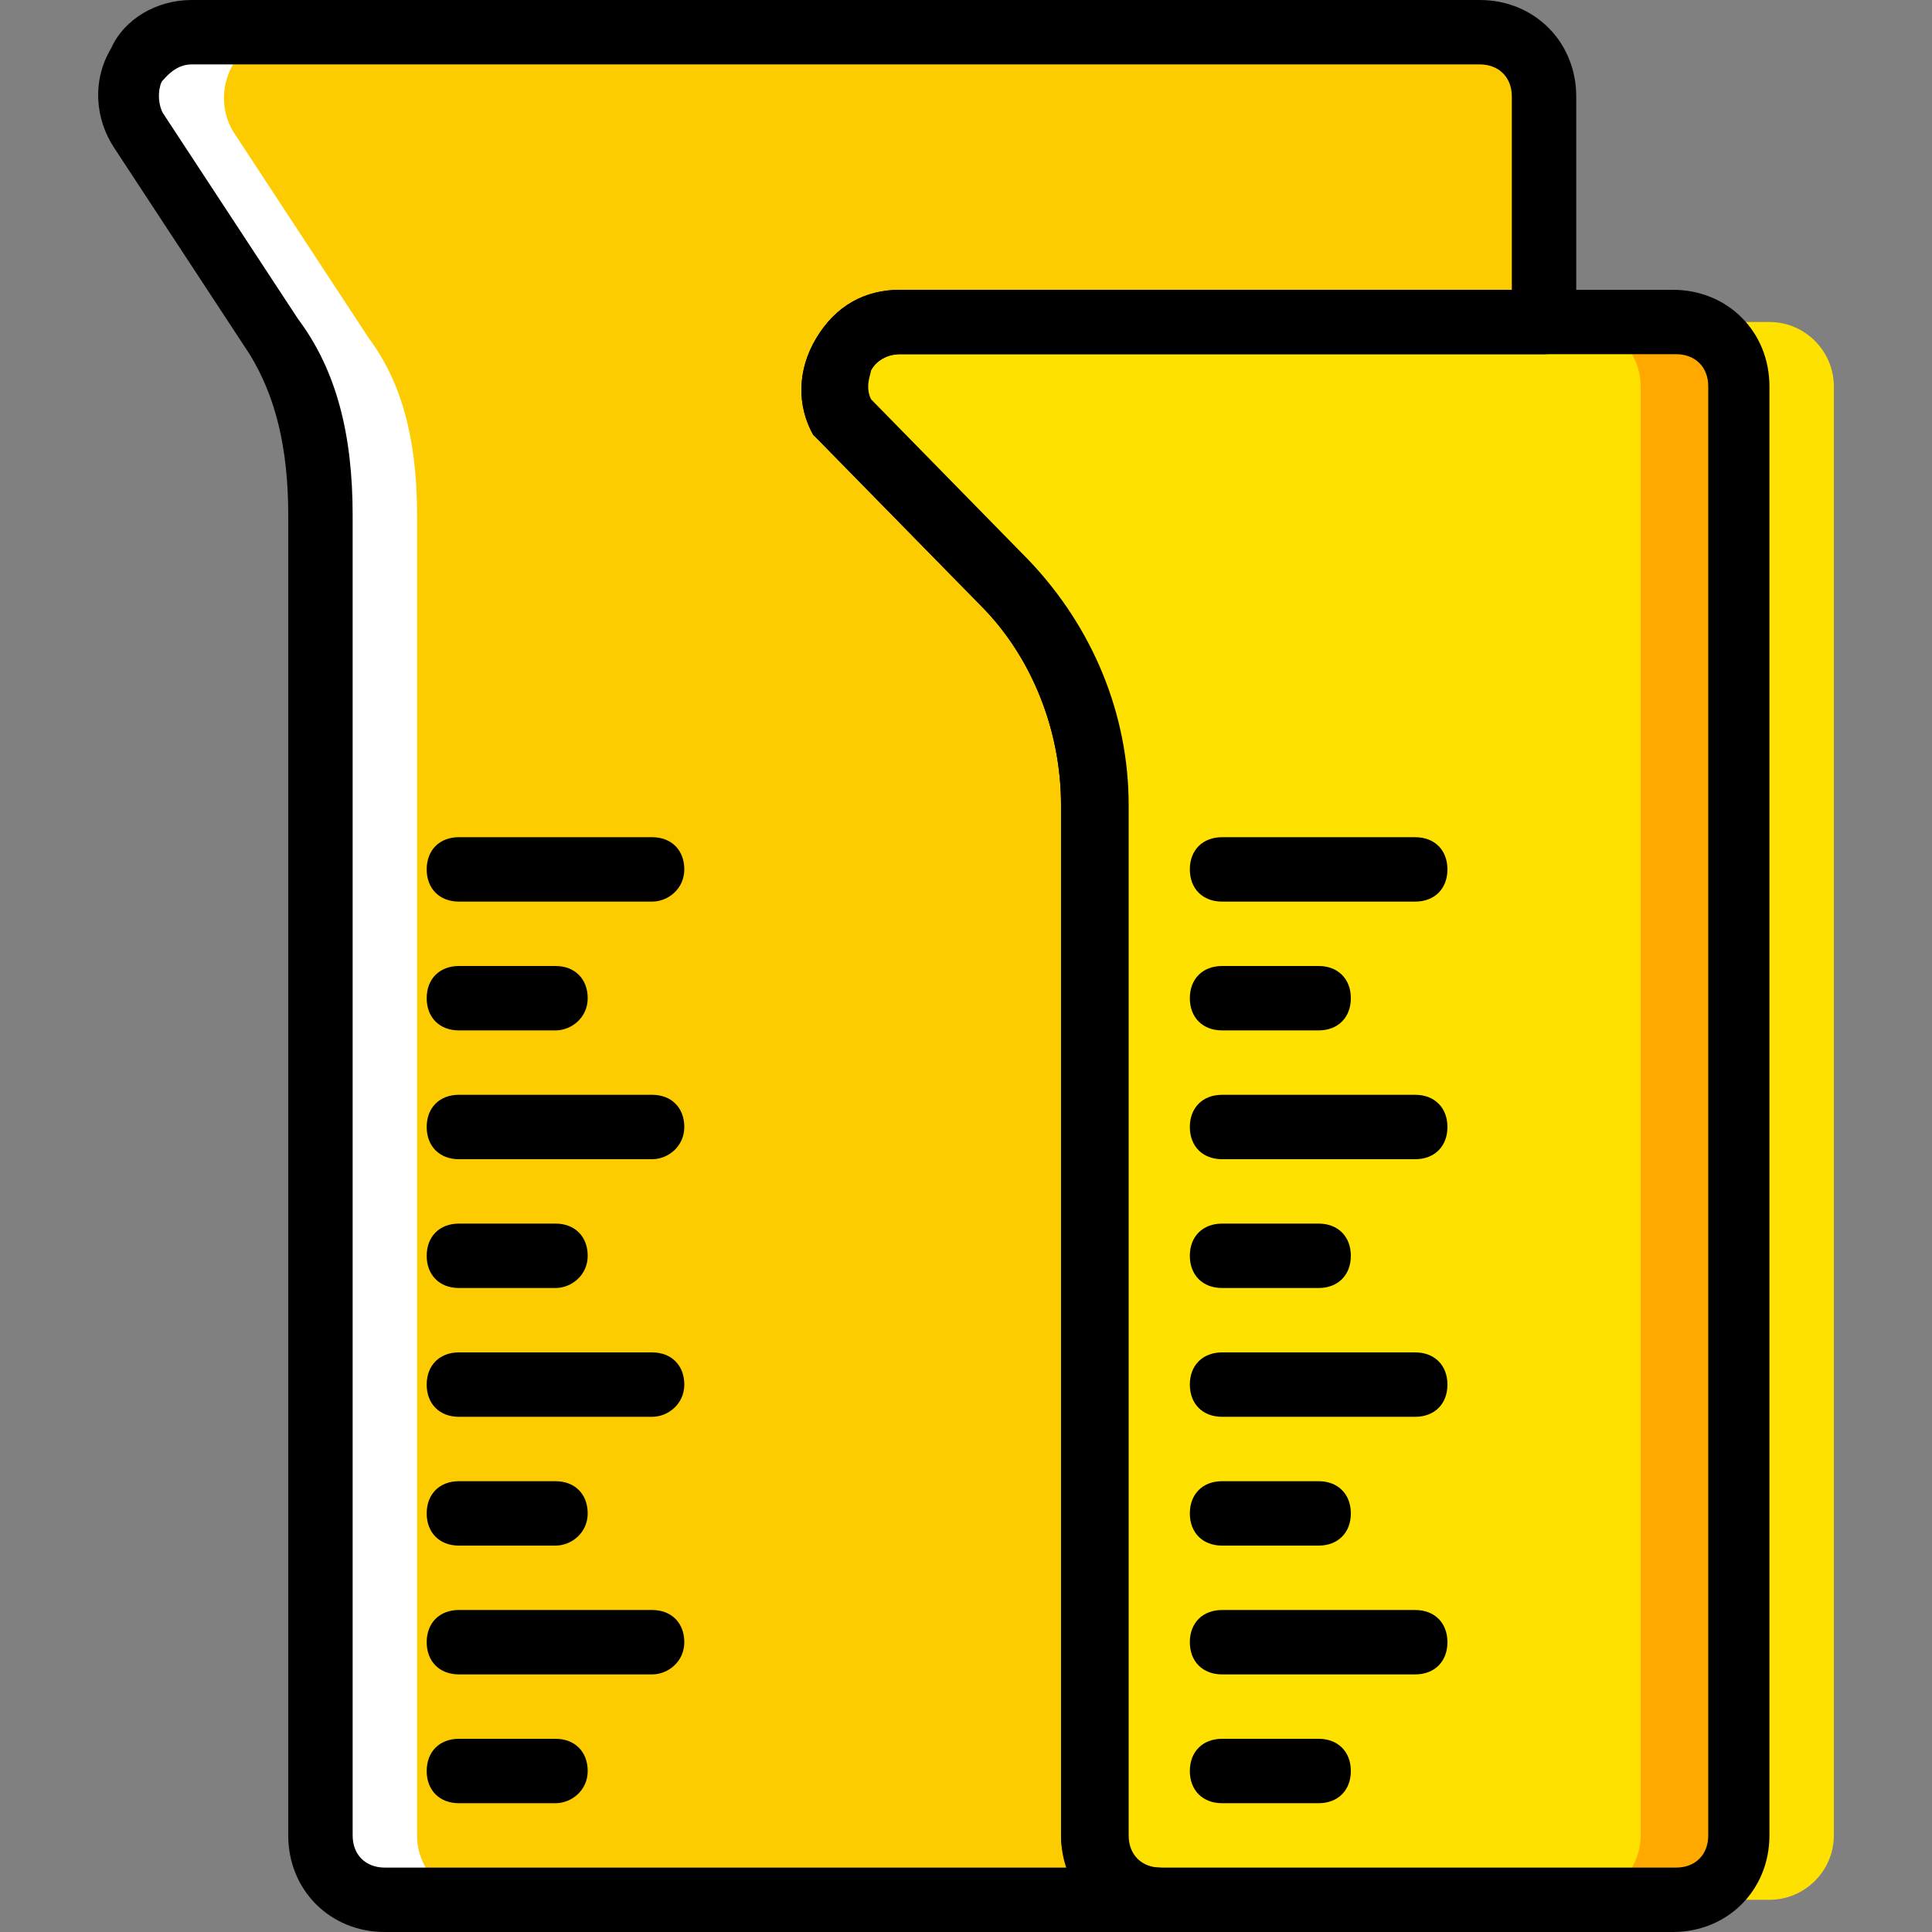 <?xml version="1.0" encoding="iso-8859-1"?>
<!-- Uploaded to: SVG Repo, www.svgrepo.com, Generator: SVG Repo Mixer Tools -->
<svg height="800px" width="800px" version="1.1" id="Layer_1" xmlns="http://www.w3.org/2000/svg" xmlns:xlink="http://www.w3.org/1999/xlink" 
	 viewBox="0 0 512 512" xml:space="preserve">
<rect x="0" y="0" width="512" height="512" fill="#808080" stroke="none"/>
<g transform="translate(1 1)">
	<path style="fill:#FFFFFF;" d="M288.72,485.4V212.333c0-22.187-8.533-43.52-23.893-58.88l-42.667-43.52
		c-5.973-11.947,2.56-25.6,15.36-25.6h170.667V24.6c0-9.387-7.68-17.067-17.067-17.067H49.787c-13.653,0-21.333,15.36-14.507,26.453
		L71.12,88.6c10.24,13.653,12.8,30.72,12.8,46.933V485.4c0,9.387,7.68,17.067,17.067,17.067h204.8
		C296.4,502.467,288.72,494.787,288.72,485.4"/>
	<path style="fill:#FDCC00;" d="M288.72,485.4V212.333c0-22.187-8.533-43.52-23.893-58.88l-42.667-43.52
		c-5.973-11.947,2.56-25.6,15.36-25.6h170.667V24.6c0-9.387-7.68-17.067-17.067-17.067H75.387c-13.653,0-21.333,15.36-14.507,26.453
		L96.72,88.6c10.24,13.653,12.8,30.72,12.8,46.933V485.4c0,9.387,7.68,17.067,17.067,17.067h179.2
		C296.4,502.467,288.72,494.787,288.72,485.4"/>
	<g>
		<path style="fill:#FFE100;" d="M247.76,109.08l42.667,43.52c15.36,17.067,23.893,37.547,23.893,59.733V485.4
			c0,9.387,7.68,17.067,17.067,17.067H467.92c9.387,0,17.067-7.68,17.067-17.067V195.267v-51.2V101.4
			c0-9.387-7.68-17.067-17.067-17.067h-204.8C250.32,84.333,241.787,97.987,247.76,109.08"/>
		<path style="fill:#FFE100;" d="M222.16,109.08l42.667,43.52c15.36,17.067,23.893,37.547,23.893,59.733V485.4
			c0,9.387,7.68,17.067,17.067,17.067H442.32c9.387,0,17.067-7.68,17.067-17.067V195.267v-51.2V101.4
			c0-9.387-7.68-17.067-17.067-17.067h-204.8C224.72,84.333,216.187,97.987,222.16,109.08"/>
	</g>
	<path style="fill:#FFA800;" d="M222.16,109.08l42.667,43.52c15.36,17.067,23.893,37.547,23.893,59.733V485.4
		c0,9.387,7.68,17.067,17.067,17.067H442.32c9.387,0,17.067-7.68,17.067-17.067V195.267v-51.2V101.4
		c0-9.387-7.68-17.067-17.067-17.067h-204.8C224.72,84.333,216.187,97.987,222.16,109.08"/>
	<path style="fill:#FFE100;" d="M222.16,109.08l42.667,43.52c15.36,17.067,23.893,37.547,23.893,59.733V485.4
		c0,9.387,7.68,17.067,17.067,17.067H416.72c9.387,0,17.067-7.68,17.067-17.067V195.267v-51.2V101.4
		c0-9.387-7.68-17.067-17.067-17.067h-179.2C224.72,84.333,216.187,97.987,222.16,109.08"/>
	<path d="M442.32,511H305.787c-14.507,0-25.6-11.093-25.6-25.6V212.333c0-19.627-7.68-39.253-21.333-52.907l-42.667-43.52
		c-0.853-0.853-0.853-0.853-1.707-1.707c-4.267-7.68-4.267-17.067,0.853-25.6c5.12-8.533,12.8-12.8,22.187-12.8h204.8
		c14.507,0,25.6,11.093,25.6,25.6v384C467.92,499.907,456.827,511,442.32,511z M229.84,104.813l41.813,42.667
		c17.067,17.92,26.453,40.96,26.453,64.853V485.4c0,5.12,3.413,8.533,8.533,8.533h136.533c5.12,0,8.533-3.413,8.533-8.533v-384
		c0-5.12-3.413-8.533-8.533-8.533H237.52c-4.267,0-6.827,2.56-7.68,4.267C229.84,97.987,228.133,101.4,229.84,104.813z"/>
	<path d="M374.053,374.467h-51.2c-5.12,0-8.533-3.413-8.533-8.533s3.413-8.533,8.533-8.533h51.2c5.12,0,8.533,3.413,8.533,8.533
		S379.173,374.467,374.053,374.467z"/>
	<path d="M348.453,408.6h-25.6c-5.12,0-8.533-3.413-8.533-8.533s3.413-8.533,8.533-8.533h25.6c5.12,0,8.533,3.413,8.533,8.533
		S353.573,408.6,348.453,408.6z"/>
	<path d="M374.053,442.733h-51.2c-5.12,0-8.533-3.413-8.533-8.533c0-5.12,3.413-8.533,8.533-8.533h51.2
		c5.12,0,8.533,3.413,8.533,8.533C382.587,439.32,379.173,442.733,374.053,442.733z"/>
	<path d="M348.453,476.867h-25.6c-5.12,0-8.533-3.413-8.533-8.533c0-5.12,3.413-8.533,8.533-8.533h25.6
		c5.12,0,8.533,3.413,8.533,8.533C356.987,473.453,353.573,476.867,348.453,476.867z"/>
	<path d="M374.053,237.933h-51.2c-5.12,0-8.533-3.413-8.533-8.533c0-5.12,3.413-8.533,8.533-8.533h51.2
		c5.12,0,8.533,3.413,8.533,8.533C382.587,234.52,379.173,237.933,374.053,237.933z"/>
	<path d="M348.453,272.067h-25.6c-5.12,0-8.533-3.413-8.533-8.533c0-5.12,3.413-8.533,8.533-8.533h25.6
		c5.12,0,8.533,3.413,8.533,8.533C356.987,268.653,353.573,272.067,348.453,272.067z"/>
	<path d="M374.053,306.2h-51.2c-5.12,0-8.533-3.413-8.533-8.533s3.413-8.533,8.533-8.533h51.2c5.12,0,8.533,3.413,8.533,8.533
		S379.173,306.2,374.053,306.2z"/>
	<path d="M348.453,340.333h-25.6c-5.12,0-8.533-3.413-8.533-8.533s3.413-8.533,8.533-8.533h25.6c5.12,0,8.533,3.413,8.533,8.533
		S353.573,340.333,348.453,340.333z"/>
	<path d="M171.813,374.467h-51.2c-5.12,0-8.533-3.413-8.533-8.533s3.413-8.533,8.533-8.533h51.2c5.12,0,8.533,3.413,8.533,8.533
		S176.08,374.467,171.813,374.467z"/>
	<path d="M146.213,408.6h-25.6c-5.12,0-8.533-3.413-8.533-8.533s3.413-8.533,8.533-8.533h25.6c5.12,0,8.533,3.413,8.533,8.533
		S150.48,408.6,146.213,408.6z"/>
	<path d="M171.813,442.733h-51.2c-5.12,0-8.533-3.413-8.533-8.533c0-5.12,3.413-8.533,8.533-8.533h51.2
		c5.12,0,8.533,3.413,8.533,8.533C180.347,439.32,176.08,442.733,171.813,442.733z"/>
	<path d="M146.213,476.867h-25.6c-5.12,0-8.533-3.413-8.533-8.533c0-5.12,3.413-8.533,8.533-8.533h25.6
		c5.12,0,8.533,3.413,8.533,8.533C154.747,473.453,150.48,476.867,146.213,476.867z"/>
	<path d="M171.813,237.933h-51.2c-5.12,0-8.533-3.413-8.533-8.533c0-5.12,3.413-8.533,8.533-8.533h51.2
		c5.12,0,8.533,3.413,8.533,8.533C180.347,234.52,176.08,237.933,171.813,237.933z"/>
	<path d="M146.213,272.067h-25.6c-5.12,0-8.533-3.413-8.533-8.533c0-5.12,3.413-8.533,8.533-8.533h25.6
		c5.12,0,8.533,3.413,8.533,8.533C154.747,268.653,150.48,272.067,146.213,272.067z"/>
	<path d="M171.813,306.2h-51.2c-5.12,0-8.533-3.413-8.533-8.533s3.413-8.533,8.533-8.533h51.2c5.12,0,8.533,3.413,8.533,8.533
		S176.08,306.2,171.813,306.2z"/>
	<path d="M146.213,340.333h-25.6c-5.12,0-8.533-3.413-8.533-8.533s3.413-8.533,8.533-8.533h25.6c5.12,0,8.533,3.413,8.533,8.533
		S150.48,340.333,146.213,340.333z"/>
	<path d="M305.787,511h-204.8c-14.507,0-25.6-11.093-25.6-25.6V135.533c0-17.92-3.413-31.573-10.24-42.667l-35.84-54.613
		c-5.12-7.68-5.973-17.92-0.853-26.453C31.867,4.12,40.4-1,49.787-1H391.12c14.507,0,25.6,11.093,25.6,25.6v59.733
		c0,5.12-3.413,8.533-8.533,8.533H237.52c-4.267,0-6.827,2.56-7.68,4.267c-0.853,0.853-1.707,4.267-0.853,7.68L270.8,147.48
		c17.067,17.92,26.453,40.96,26.453,64.853V485.4c0,5.12,3.413,8.533,8.533,8.533s8.533,3.413,8.533,8.533
		C314.32,507.587,310.907,511,305.787,511z M49.787,16.067c-4.267,0-6.827,3.413-7.68,4.267c-0.853,0.853-1.707,5.12,0,8.533
		l35.84,54.613c10.24,13.653,14.507,30.72,14.507,52.053V485.4c0,5.12,3.413,8.533,8.533,8.533h180.907
		c-0.853-2.56-1.707-5.12-1.707-8.533V212.333c0-19.627-7.68-39.253-21.333-52.907l-42.667-43.52
		c-0.853-0.853-0.853-0.853-1.707-1.707c-4.267-7.68-4.267-17.067,0.853-25.6c5.12-8.533,12.8-12.8,22.187-12.8h162.133V24.6
		c0-5.12-3.413-8.533-8.533-8.533H49.787z"/>
</g>
</svg>